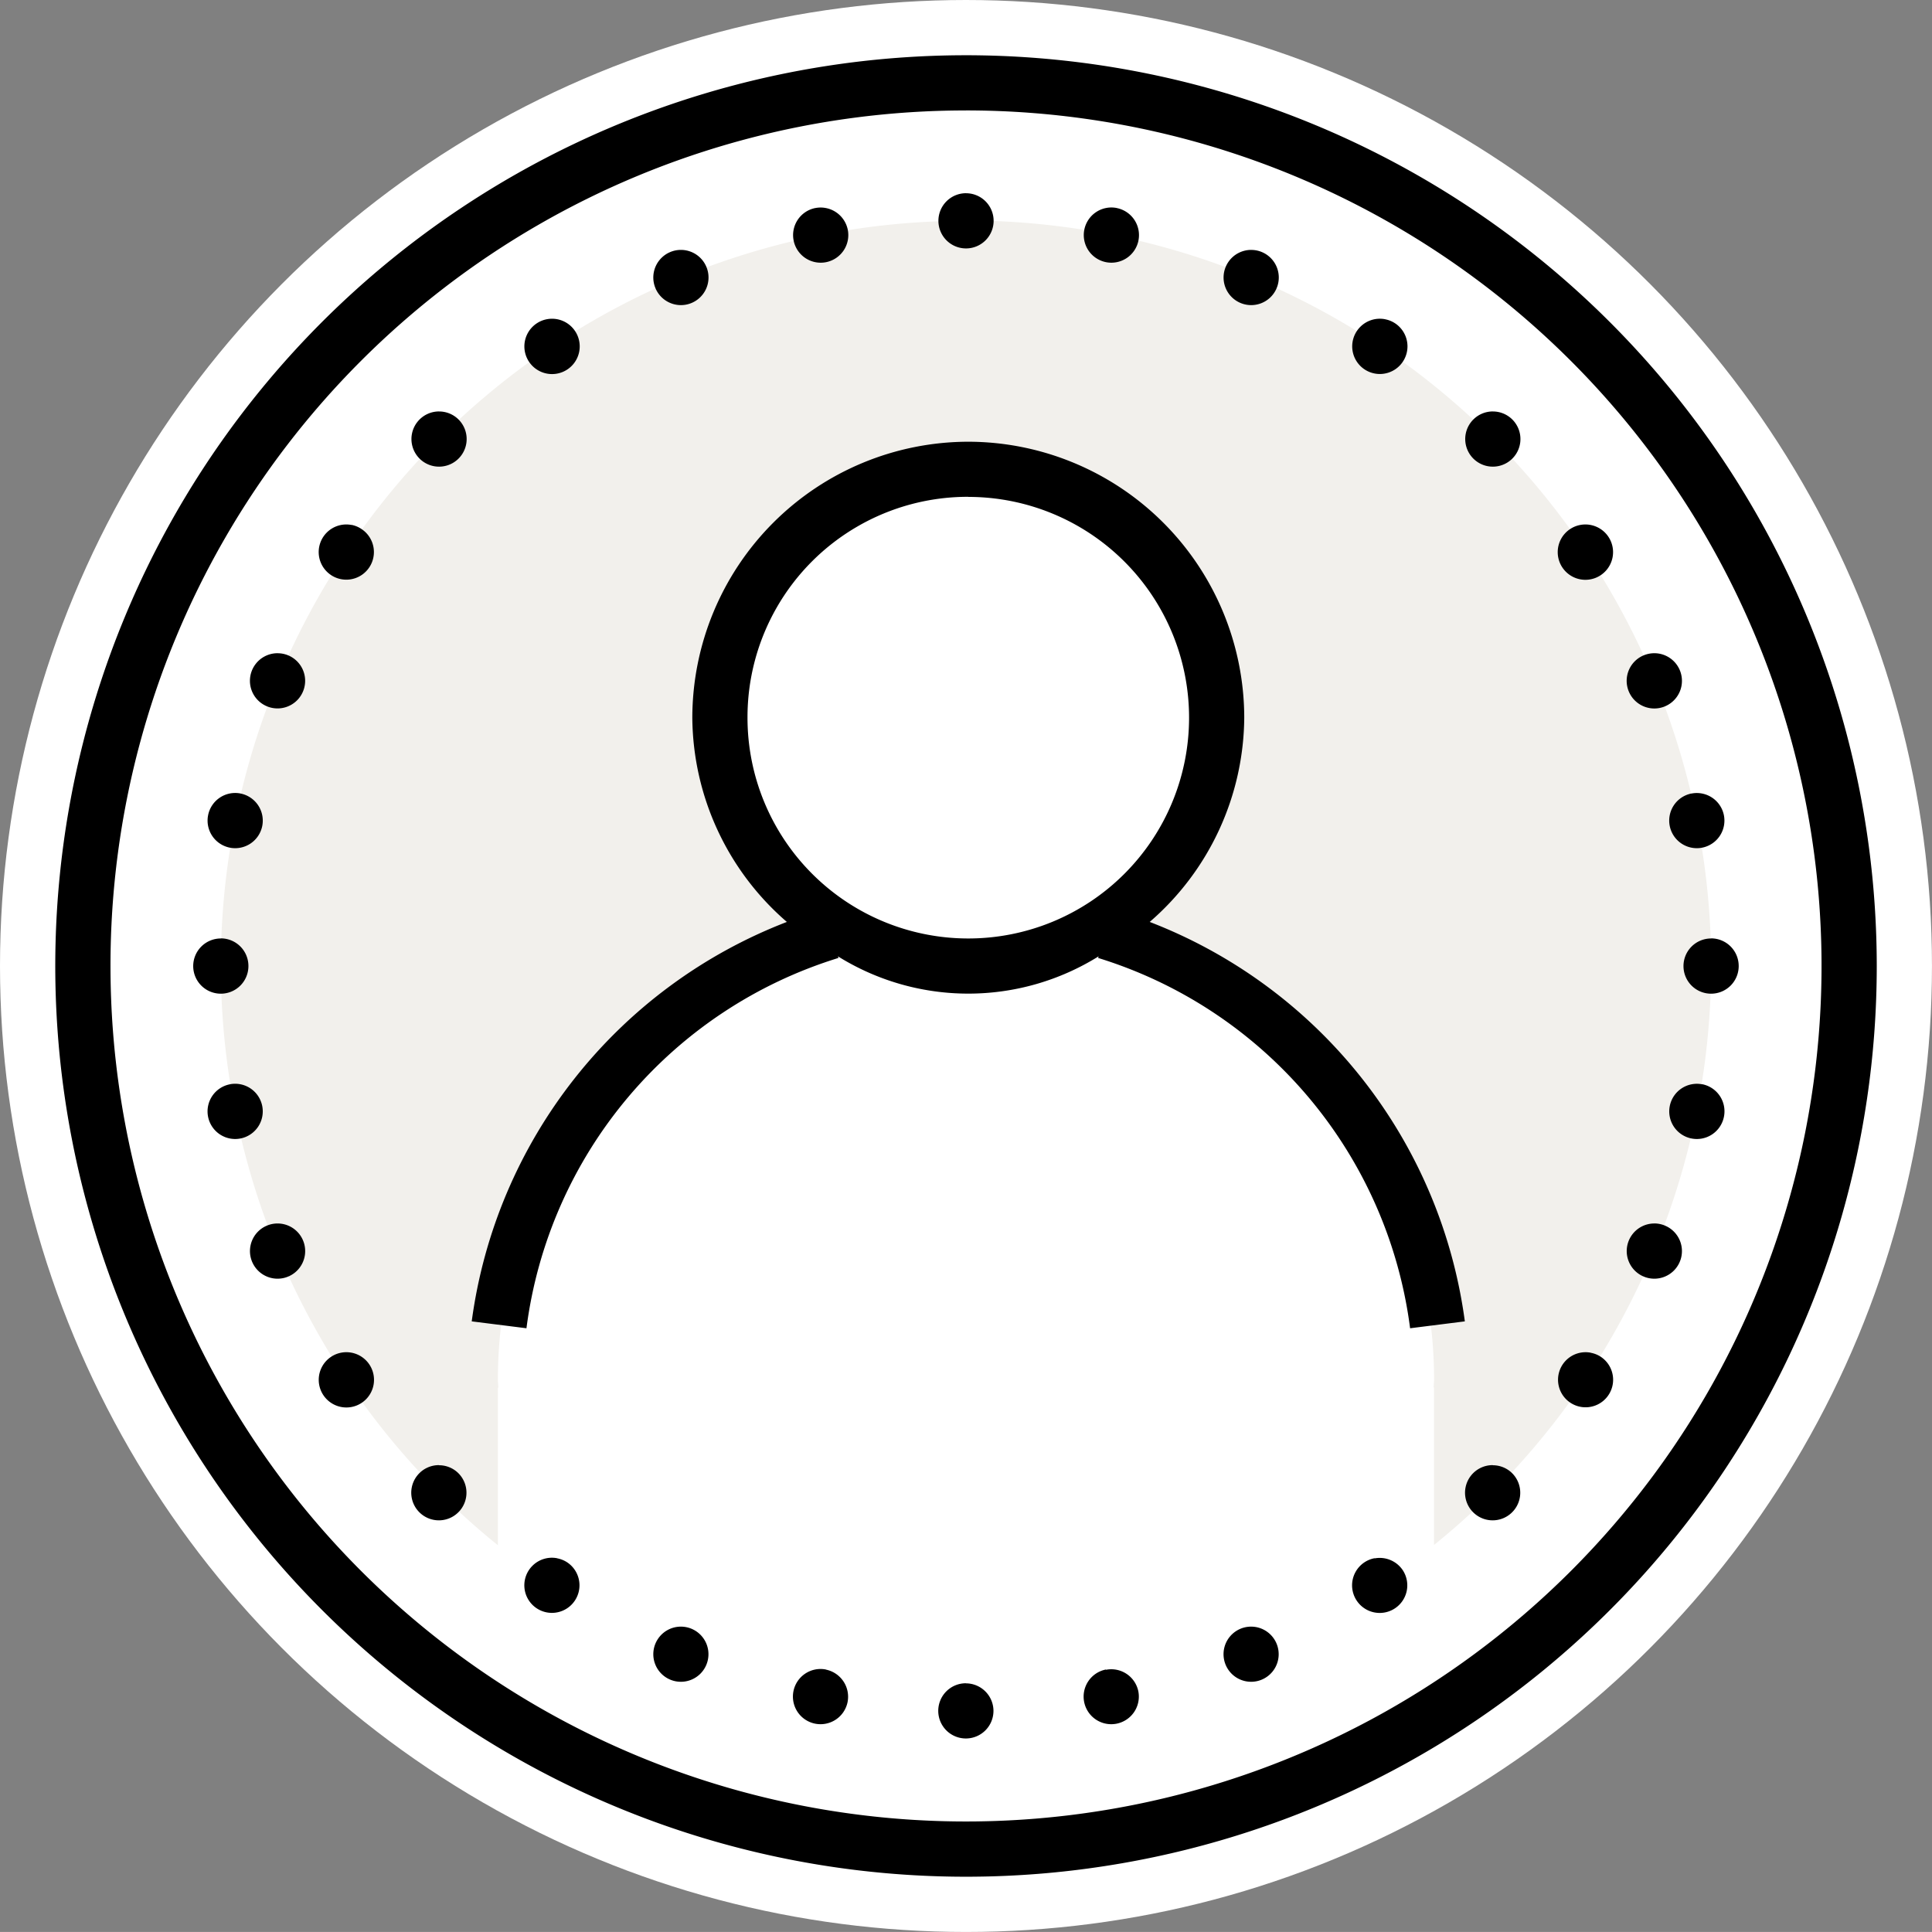 <svg xmlns="http://www.w3.org/2000/svg" width="61.307" height="61.306" viewBox="0 0 61.307 61.306">
  <rect x="0" y="0" width="61.307" height="61.306" fill="#808080" stroke="none"/>
  <g id="组_4641" data-name="组 4641" transform="translate(0 0)">
    <g id="Laag_2" data-name="Laag 2" transform="translate(0 0)">
      <ellipse id="椭圆_2045" data-name="椭圆 2045" cx="30.653" cy="30.653" rx="30.653" ry="30.653" fill="#fff"/>
    </g>
    <g id="Laag_1" data-name="Laag 1" transform="translate(1.754 1.753)">
      <path id="路径_2854" data-name="路径 2854" d="M133.173,474.336a23.635,23.635,0,0,0-14.853,42.028v-5h.013c0-.082-.014-.161-.014-.244A14.846,14.846,0,0,1,129.248,496.8a7.755,7.755,0,1,1,7.79-.016,14.847,14.847,0,0,1,10.989,14.327c0,.083-.013.162-.014.244h.011v5a23.634,23.634,0,0,0-14.851-42.029Z" transform="translate(-104.274 -469.082)" fill="#f2f0ec"/>
      <path id="路径_2855" data-name="路径 2855" d="M132.428,468.336a28.9,28.9,0,1,0,28.9,28.9A28.913,28.913,0,0,0,132.428,468.336Zm0,1.751a27.148,27.148,0,1,1-27.148,27.148A27.136,27.136,0,0,1,132.428,470.088Zm0,2.627a.876.876,0,1,0,.876.876A.876.876,0,0,0,132.428,472.715Zm-4.782.47a.876.876,0,1,0,1.03.689A.879.879,0,0,0,127.645,473.185Zm9.567,0a.876.876,0,1,0,.687,1.03A.876.876,0,0,0,137.212,473.185Zm-13.827,1.329a.865.865,0,0,0-.341.067.876.876,0,1,0,.341-.067Zm18.086,0a.876.876,0,1,0,.341.067A.868.868,0,0,0,141.47,474.514Zm-22.345,2.2a.865.865,0,0,0-.321.131.878.878,0,1,0,.321-.131Zm26.6,0a.877.877,0,1,0,.322.133A.873.873,0,0,0,145.727,476.714Zm-30.02,2.926a.876.876,0,1,0,.619.257A.873.873,0,0,0,115.708,479.64Zm33.439,0a.876.876,0,1,0,.619.257A.873.873,0,0,0,149.147,479.64ZM132.5,480.6a8.771,8.771,0,0,0-8.757,8.757,8.646,8.646,0,0,0,3,6.481,15.836,15.836,0,0,0-10,12.675l1.737.219a14.2,14.2,0,0,1,9.9-11.751l-.016-.051a7.82,7.82,0,0,0,8.271,0l-.015.051a14.2,14.2,0,0,1,9.9,11.751l1.737-.219a15.837,15.837,0,0,0-10-12.675,8.647,8.647,0,0,0,3-6.481A8.771,8.771,0,0,0,132.5,480.6Zm0,1.751a7.006,7.006,0,1,1-7.006,7.006A6.993,6.993,0,0,1,132.5,482.348Zm19.419.89a.863.863,0,0,0-.322.131.878.878,0,1,0,.322-.131Zm-38.992,0a.876.876,0,1,0,.321.131A.853.853,0,0,0,112.932,483.239Zm41.348,4.07a.89.89,0,0,0-.342.067.877.877,0,1,0,.342-.067Zm-43.7,0a.876.876,0,1,0,.342.067A.874.874,0,0,0,110.577,487.312Zm-1.166,4.452a.876.876,0,1,0,.687,1.03A.877.877,0,0,0,109.41,491.764Zm46.038,0a.876.876,0,1,0,1.03.687A.877.877,0,0,0,155.448,491.764Zm-46.666,4.6a.876.876,0,1,0,.876.876A.876.876,0,0,0,108.782,496.36Zm47.29,0a.876.876,0,1,0,.876.876A.876.876,0,0,0,156.073,496.36Zm-.282,4.628a.876.876,0,1,0,.689,1.032A.876.876,0,0,0,155.791,500.988Zm-46.724,0a.876.876,0,1,0,1.03.687A.876.876,0,0,0,109.066,500.99Zm45.2,4.416a.876.876,0,1,0,.341.067A.868.868,0,0,0,154.268,505.406Zm-43.679,0a.862.862,0,0,0-.34.067.876.876,0,1,0,.34-.067Zm41.664,4.1a.874.874,0,1,0,.322.131A.861.861,0,0,0,152.253,509.51Zm-39.649,0a.863.863,0,0,0-.321.131.877.877,0,1,0,.321-.131Zm3.1,3.568a.876.876,0,1,0,.619.257A.87.87,0,0,0,115.708,513.079Zm33.439,0a.876.876,0,1,0,.619.257A.873.873,0,0,0,149.147,513.079Zm-29.689,2.954a.875.875,0,1,0,.321.131A.869.869,0,0,0,119.459,516.033Zm25.94,0a.876.876,0,1,0,.893.375A.881.881,0,0,0,145.4,516.033ZM123.374,518.2a.875.875,0,1,0,.342.067A.875.875,0,0,0,123.374,518.2Zm18.109,0a.875.875,0,1,0,.8.54A.875.875,0,0,0,141.483,518.2Zm-13.5,1.361a.876.876,0,1,0,.687,1.032A.879.879,0,0,0,127.988,519.565Zm8.882,0a.876.876,0,1,0,1.03.687A.876.876,0,0,0,136.869,519.569Zm-4.442.436a.876.876,0,1,0,.876.876A.876.876,0,0,0,132.428,520Z" transform="translate(-103.528 -468.336)"/>
    </g>
  </g>
</svg>
